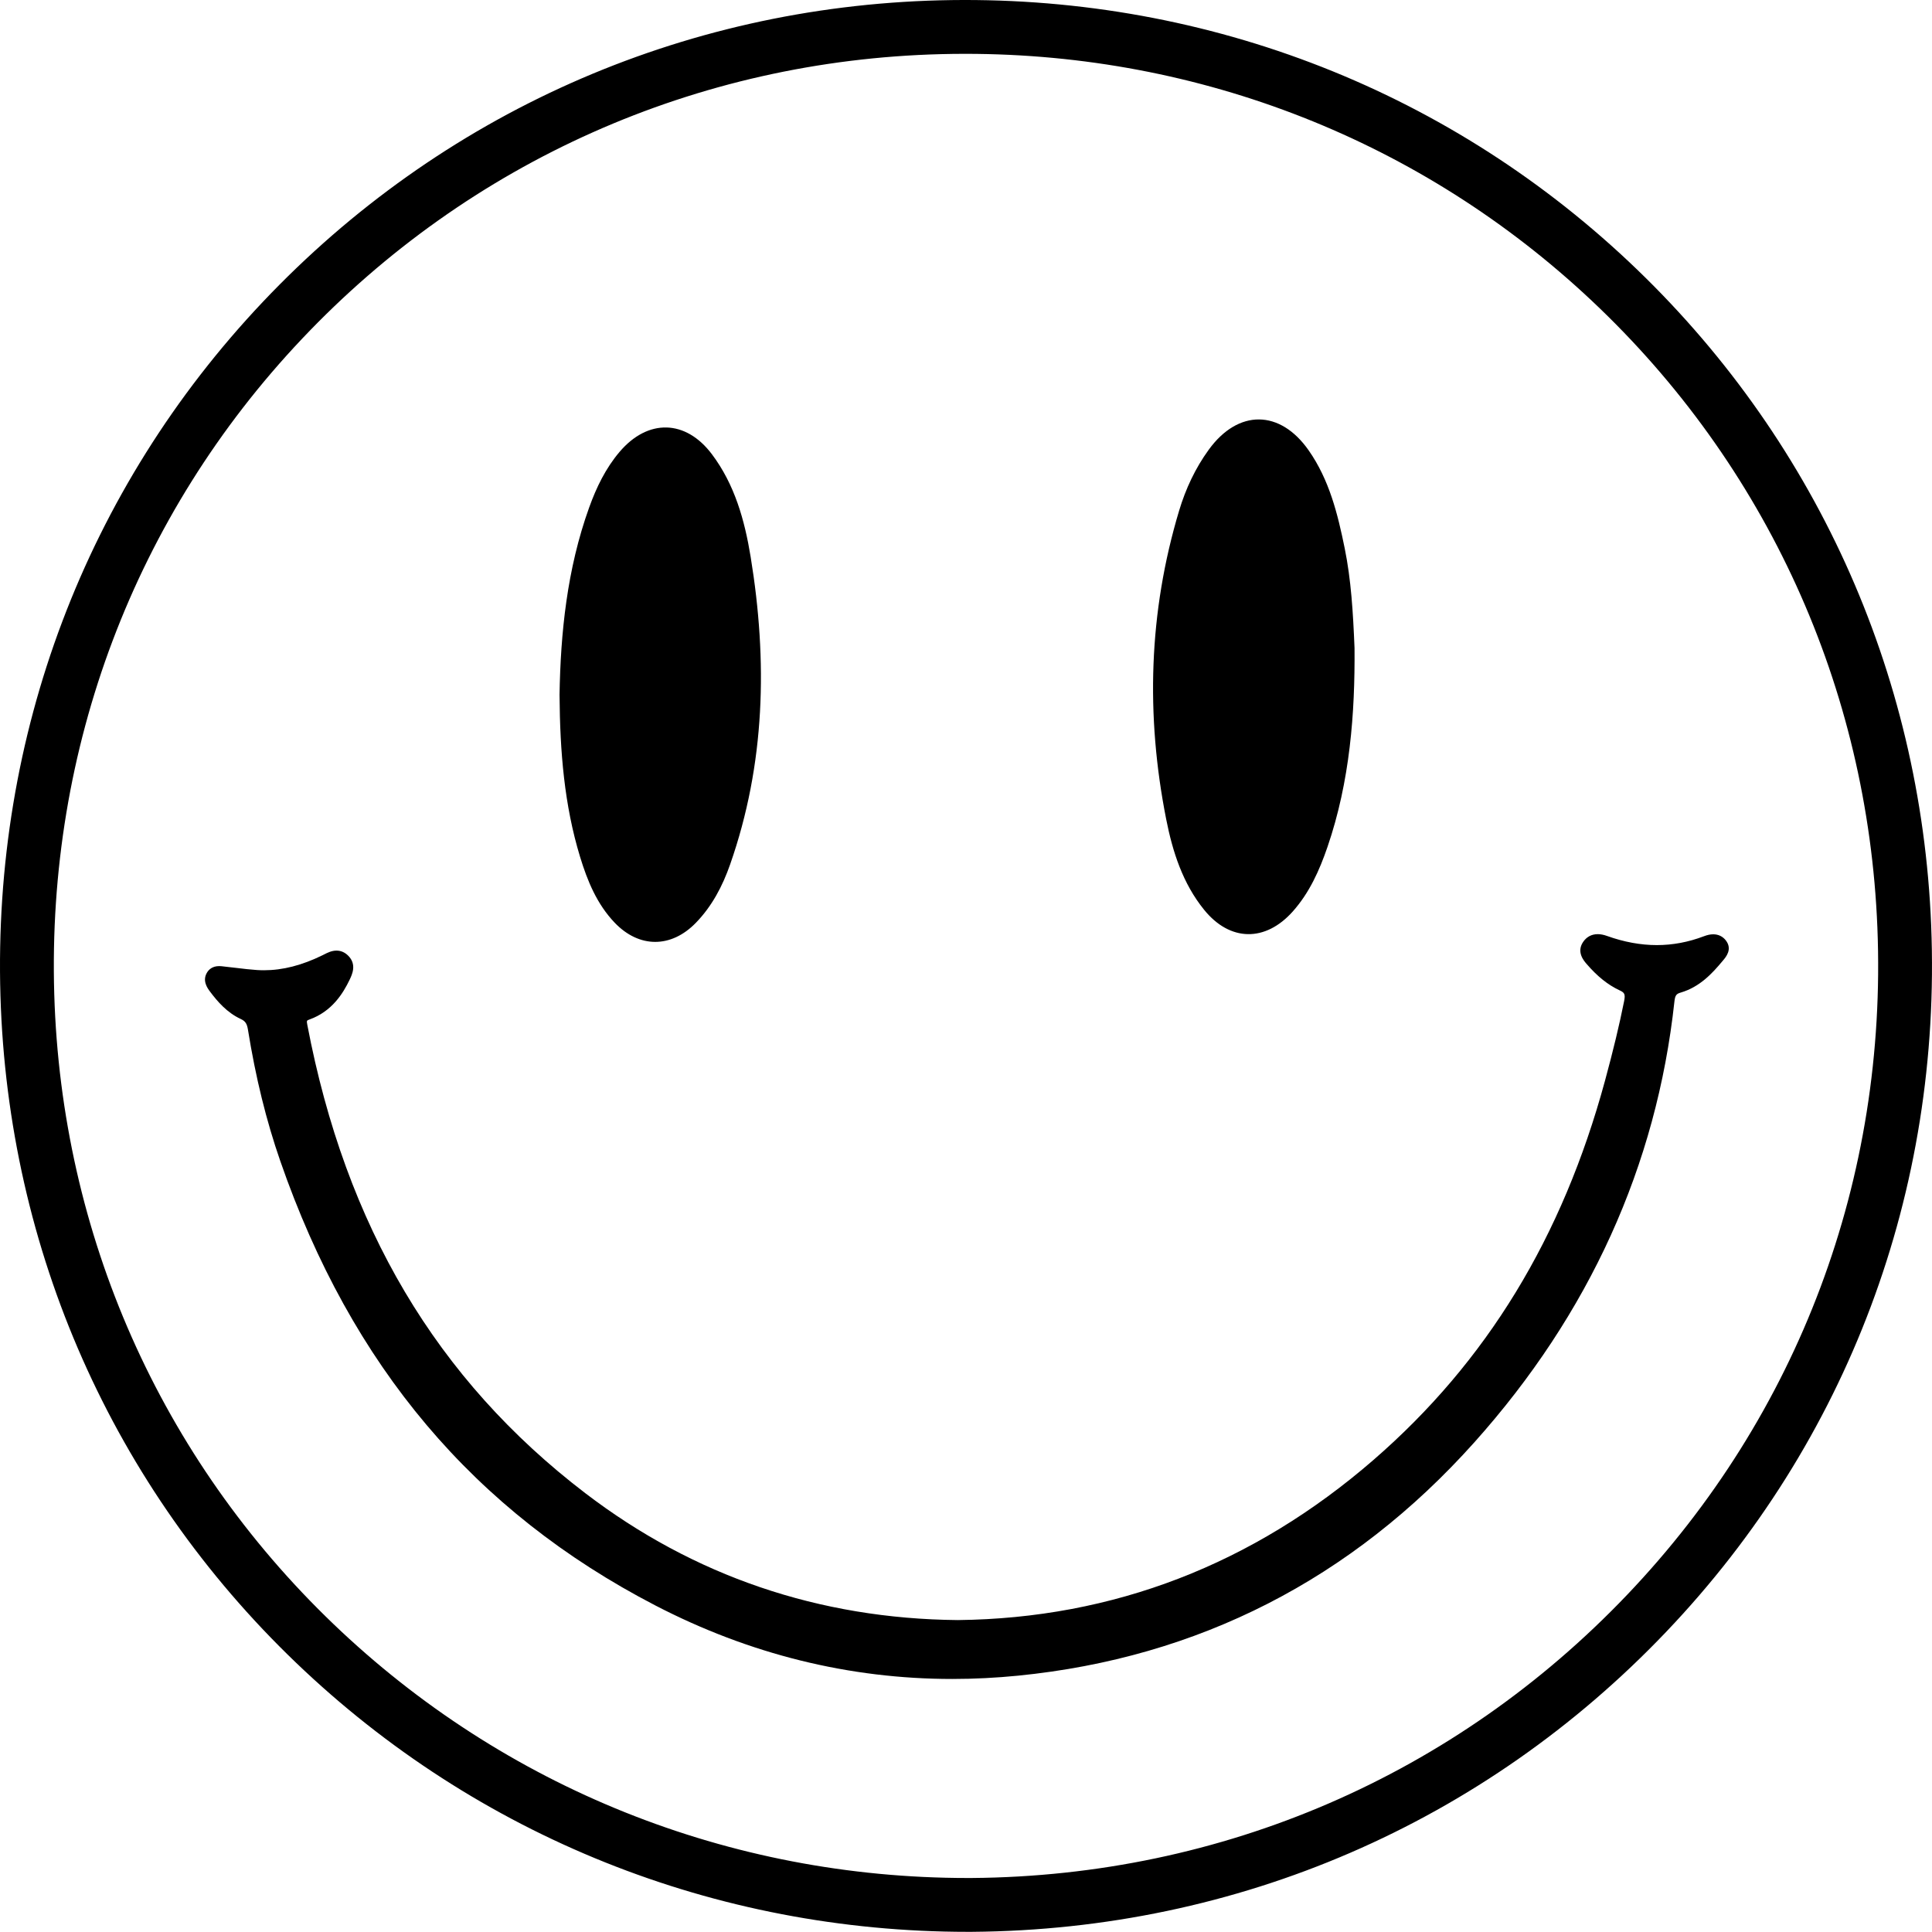 <?xml version="1.0" encoding="UTF-8"?>
<svg id="Layer_2" data-name="Layer 2" xmlns="http://www.w3.org/2000/svg" viewBox="0 0 387.364 387.331">
  <g id="katman_1" data-name="katman 1">
    <g>
      <path d="M236.413,102.384c1.314-4.378,3.239-8.5,5.941-12.22,5.919-8.152,14.307-8.072,20.051,.16,4.122,5.907,5.804,12.709,7.205,19.602,1.287,6.336,1.674,12.774,1.972,20.02,.102,13.008-.899,26.668-5.421,39.859-1.608,4.692-3.616,9.186-6.956,12.938-5.49,6.168-12.588,6.073-17.77-.316-4.296-5.296-6.324-11.631-7.617-18.18-4.111-20.817-3.527-41.47,2.596-61.864Zm-118.287-.631c1.451-4.03,3.306-7.871,6.108-11.165,5.675-6.671,13.258-6.498,18.51,.495,4.565,6.079,6.556,13.213,7.757,20.55,3.417,20.876,2.952,41.531-4.122,61.713-1.514,4.322-3.626,8.348-6.86,11.678-4.945,5.091-11.359,5.113-16.271-.019-3.564-3.724-5.476-8.385-6.948-13.217-3.151-10.345-4.031-20.995-4.114-32.495,.205-12.292,1.484-25.166,5.939-37.54Zm227.355,90.8l-.143,.169c-2.042,2.454-4.54,5.166-8.348,6.286-.86,.253-1.131,.519-1.269,1.789-3.565,32.895-17.065,62.638-40.124,88.401-24.561,27.442-55.336,43.178-91.47,46.772-4.407,.438-8.845,.661-13.194,.661-20.646,0-40.678-4.96-59.539-14.74-36.337-18.842-60.934-47.986-75.194-89.095-2.819-8.126-4.941-16.747-6.487-26.356-.195-1.213-.534-1.712-1.448-2.136-2.752-1.276-4.654-3.489-6.152-5.486-.489-.653-1.635-2.18-.579-3.865,.358-.571,1.066-1.25,2.409-1.25,.298,0,.607,.035,.91,.074l.281,.034c.806,.081,1.611,.178,2.415,.274,1.297,.156,2.638,.317,3.942,.403,.48,.032,.957,.047,1.429,.047,3.776,0,7.623-.987,11.762-3.017l.307-.155c.672-.342,1.508-.767,2.476-.767,.884,0,1.676,.343,2.351,1.018,1.759,1.761,.787,3.777,.265,4.861-1.263,2.62-3.467,6.292-8.017,7.928-.564,.203-.609,.22-.452,1.05,7.69,40.408,25.916,71.127,55.721,93.914,21.751,16.629,46.882,25.195,74.692,25.457,31.131-.336,59.191-11.143,83.372-32.123,22.683-19.679,37.867-44.565,46.421-76.079,1.66-6.117,2.871-11.161,3.813-15.874,.291-1.455,.074-1.73-.91-2.191-2.333-1.091-4.43-2.768-6.599-5.276-.563-.65-2.059-2.378-.733-4.382,.694-1.049,1.717-1.603,2.96-1.603,.574,0,1.184,.119,1.864,.362,3.388,1.216,6.747,1.832,9.98,1.832,3.177,0,6.348-.595,9.425-1.768,.708-.27,1.304-.396,1.879-.396,1.036,0,1.911,.422,2.53,1.22,1.366,1.76,.026,3.334-.547,4.006Z"/>
      <path d="M194.044,387.331c-50.571,0-98.362-19.138-134.678-53.946C22.674,298.218,1.623,250.733,.091,199.678-1.476,147.47,17.206,98.054,52.695,60.532,88.316,22.871,136.504,1.397,188.382,.065c51.779-1.314,100.844,17.271,138.163,52.37,37.052,34.849,58.592,82.117,60.653,133.098,2.148,53.139-16.716,103.439-53.118,141.638-36.578,38.382-86,59.747-139.161,60.158-.292,.001-.586,.002-.877,.002Zm-.484-376.539c-1.633,0-3.262,.021-4.901,.063-48.987,1.257-94.488,21.533-128.122,57.093C27.034,103.37,9.399,150.037,10.879,199.354c1.447,48.209,21.319,93.042,55.955,126.24,34.294,32.868,79.44,50.942,127.193,50.944,.278,0,.549-.001,.829-.002,50.194-.388,96.87-20.563,131.412-56.81,34.367-36.063,52.176-83.565,50.146-133.756h0c-1.946-48.14-22.283-92.771-57.263-125.671C285.098,28.269,240.66,10.792,193.56,10.792Z"/>
    </g>
  </g>
</svg>